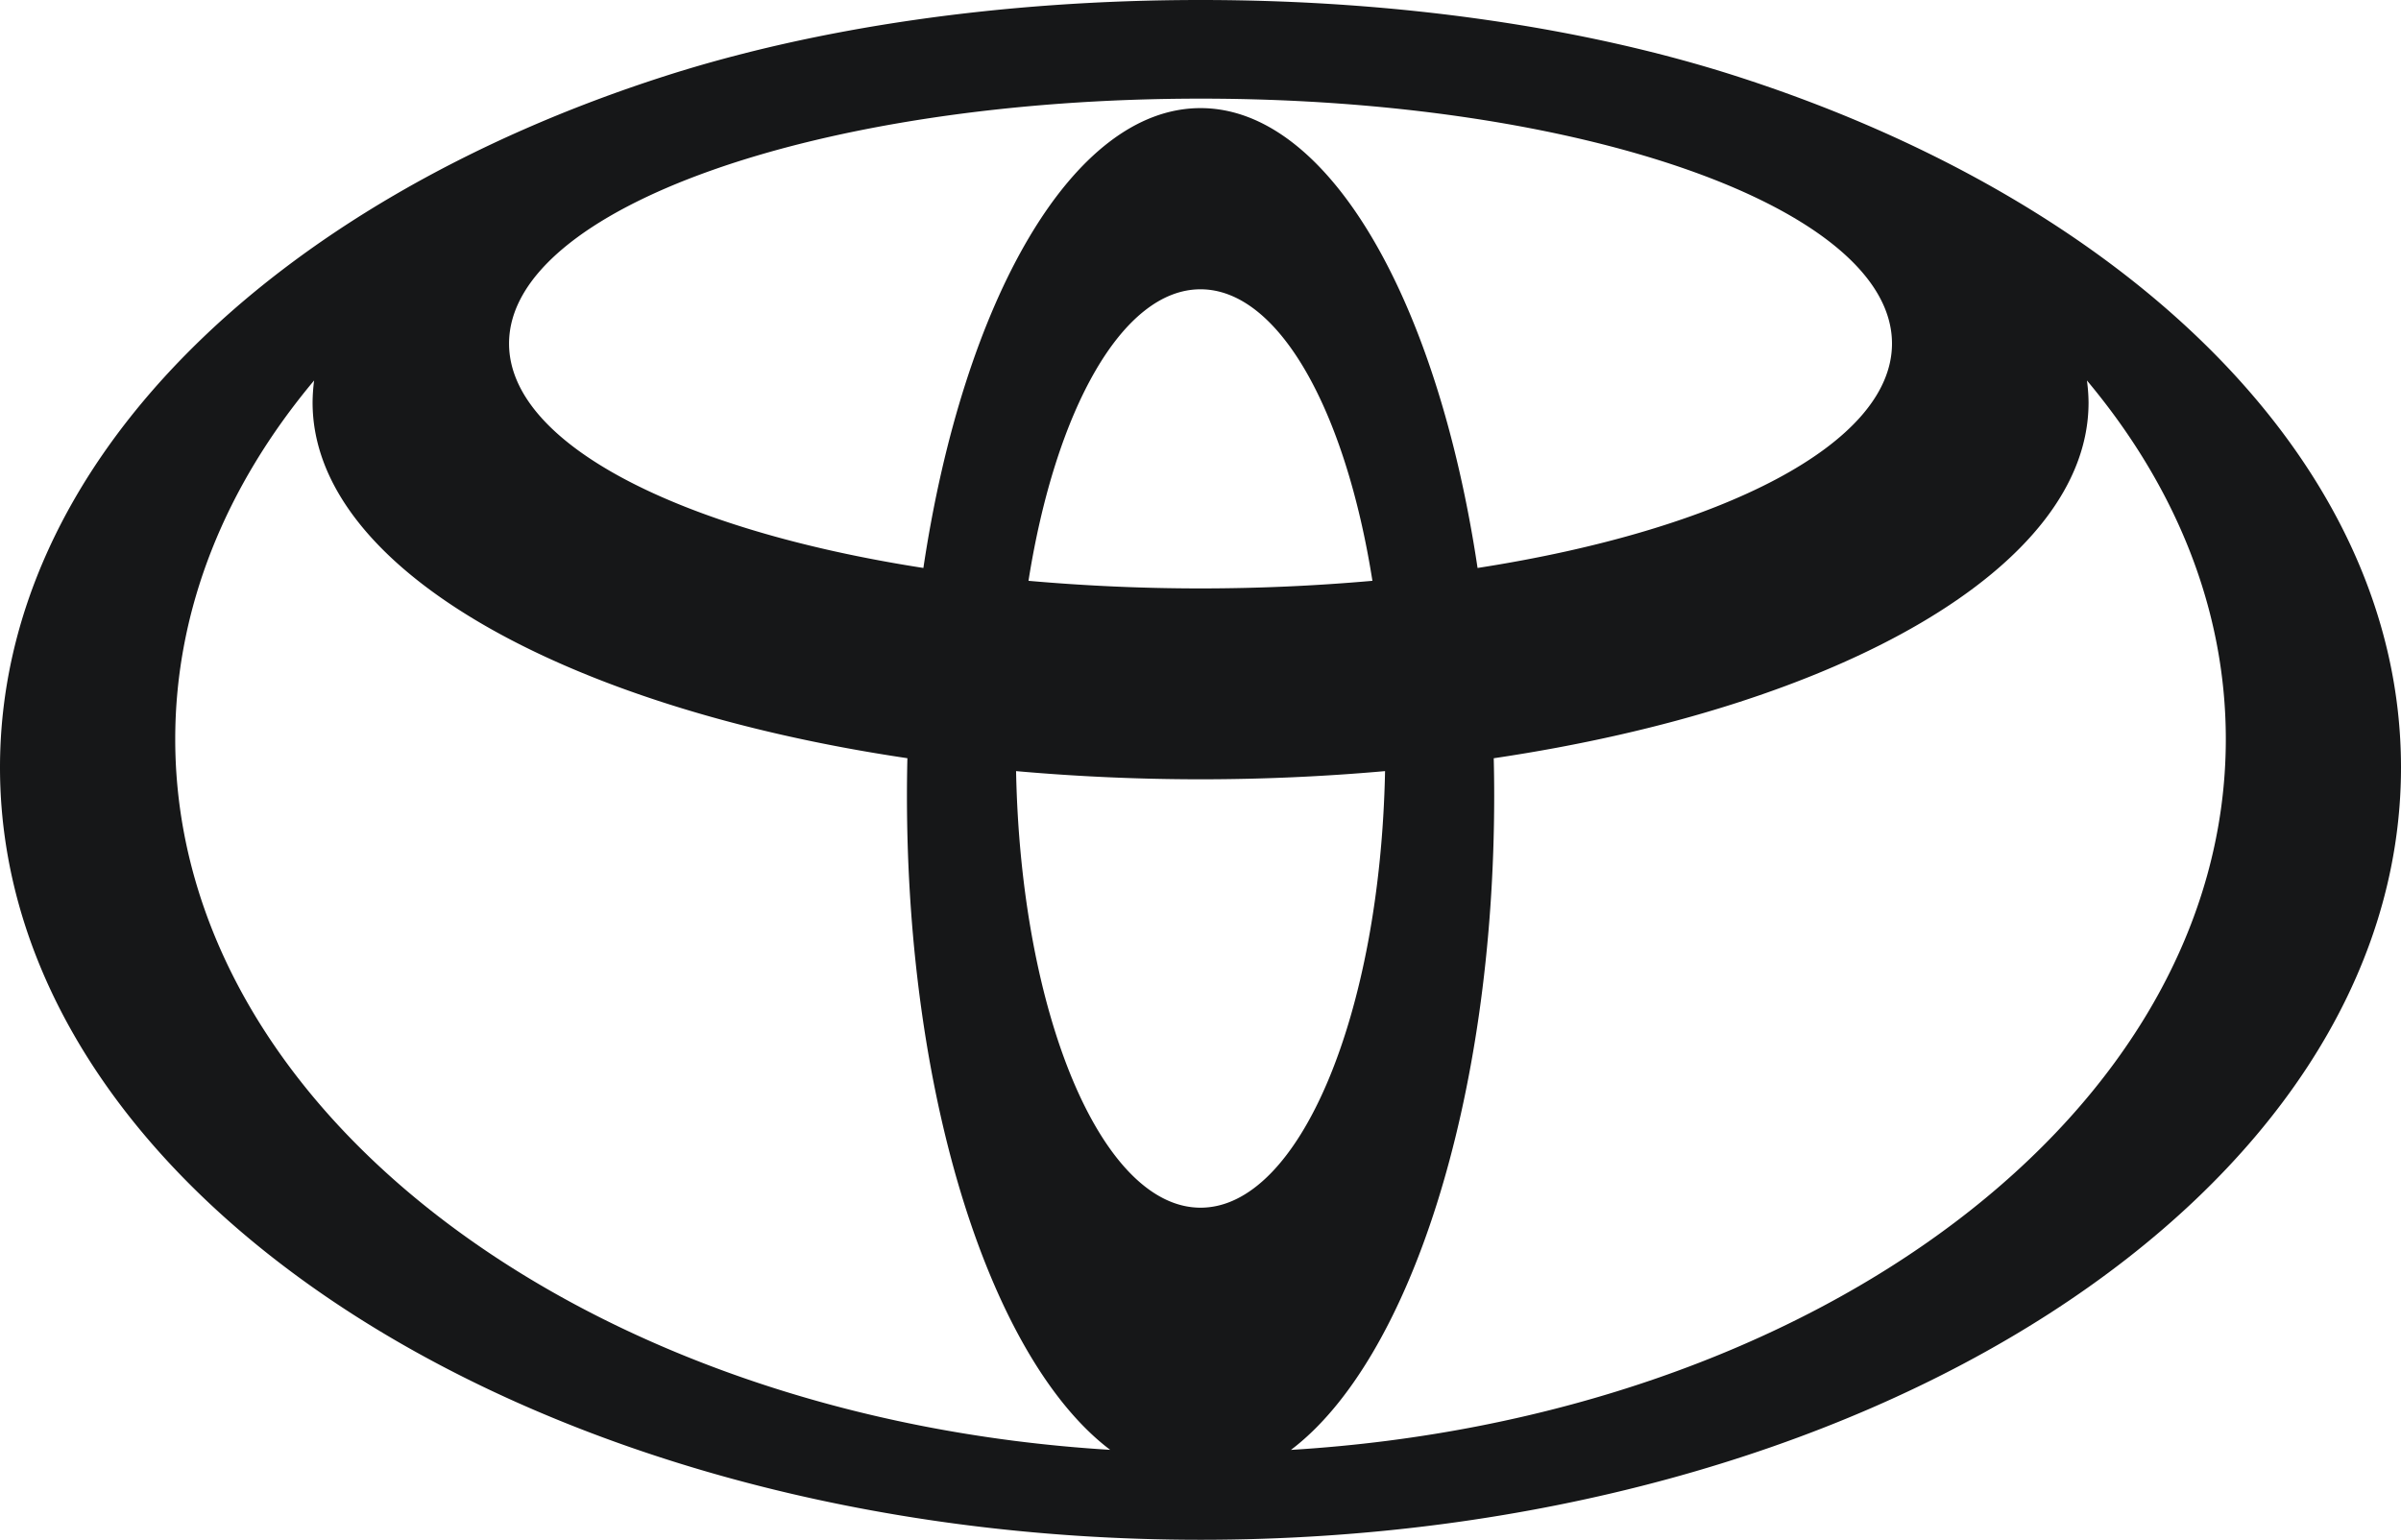 <svg width="53" height="34" viewBox="0 0 53 34" fill="none" xmlns="http://www.w3.org/2000/svg"><path d="M38.285 1.668C35.006.62 30.924 0 26.502 0c-4.423 0-8.506.62-11.786 1.668C5.993 4.458 0 10.251 0 16.946 0 26.363 11.864 34 26.502 34 41.135 34 53 26.363 53 16.946 53 10.25 47.006 4.46 38.285 1.668M26.502 26.667c-2.185 0-3.969-4.272-4.073-9.64a46 46 0 0 0 8.145 0c-.106 5.368-1.889 9.64-4.073 9.64m-3.798-13.842c.595-3.768 2.07-6.437 3.797-6.437s3.2 2.669 3.795 6.437a43 43 0 0 1-7.592 0m9.913-.284c-.885-5.914-3.29-10.154-6.115-10.154-2.827 0-5.232 4.24-6.118 10.154-5.383-.836-9.146-2.739-9.146-4.955 0-2.987 6.834-5.408 15.264-5.408S41.764 4.6 41.764 7.586c0 2.216-3.763 4.119-9.146 4.955m-28.75 3.78c0-2.887 1.117-5.593 3.066-7.92a4 4 0 0 0-.034.487c0 3.632 5.483 6.719 13.13 7.854q-.01.411-.01.827c0 6.753 1.882 12.473 4.486 14.445-11.567-.704-20.638-7.46-20.638-15.693m24.63 15.693c2.601-1.972 4.485-7.691 4.485-14.444q0-.416-.01-.827c7.645-1.135 13.13-4.222 13.13-7.854q-.002-.245-.036-.488c1.949 2.328 3.066 5.034 3.066 7.92 0 8.234-9.071 14.99-20.634 15.694" fill="#161718"/></svg>
